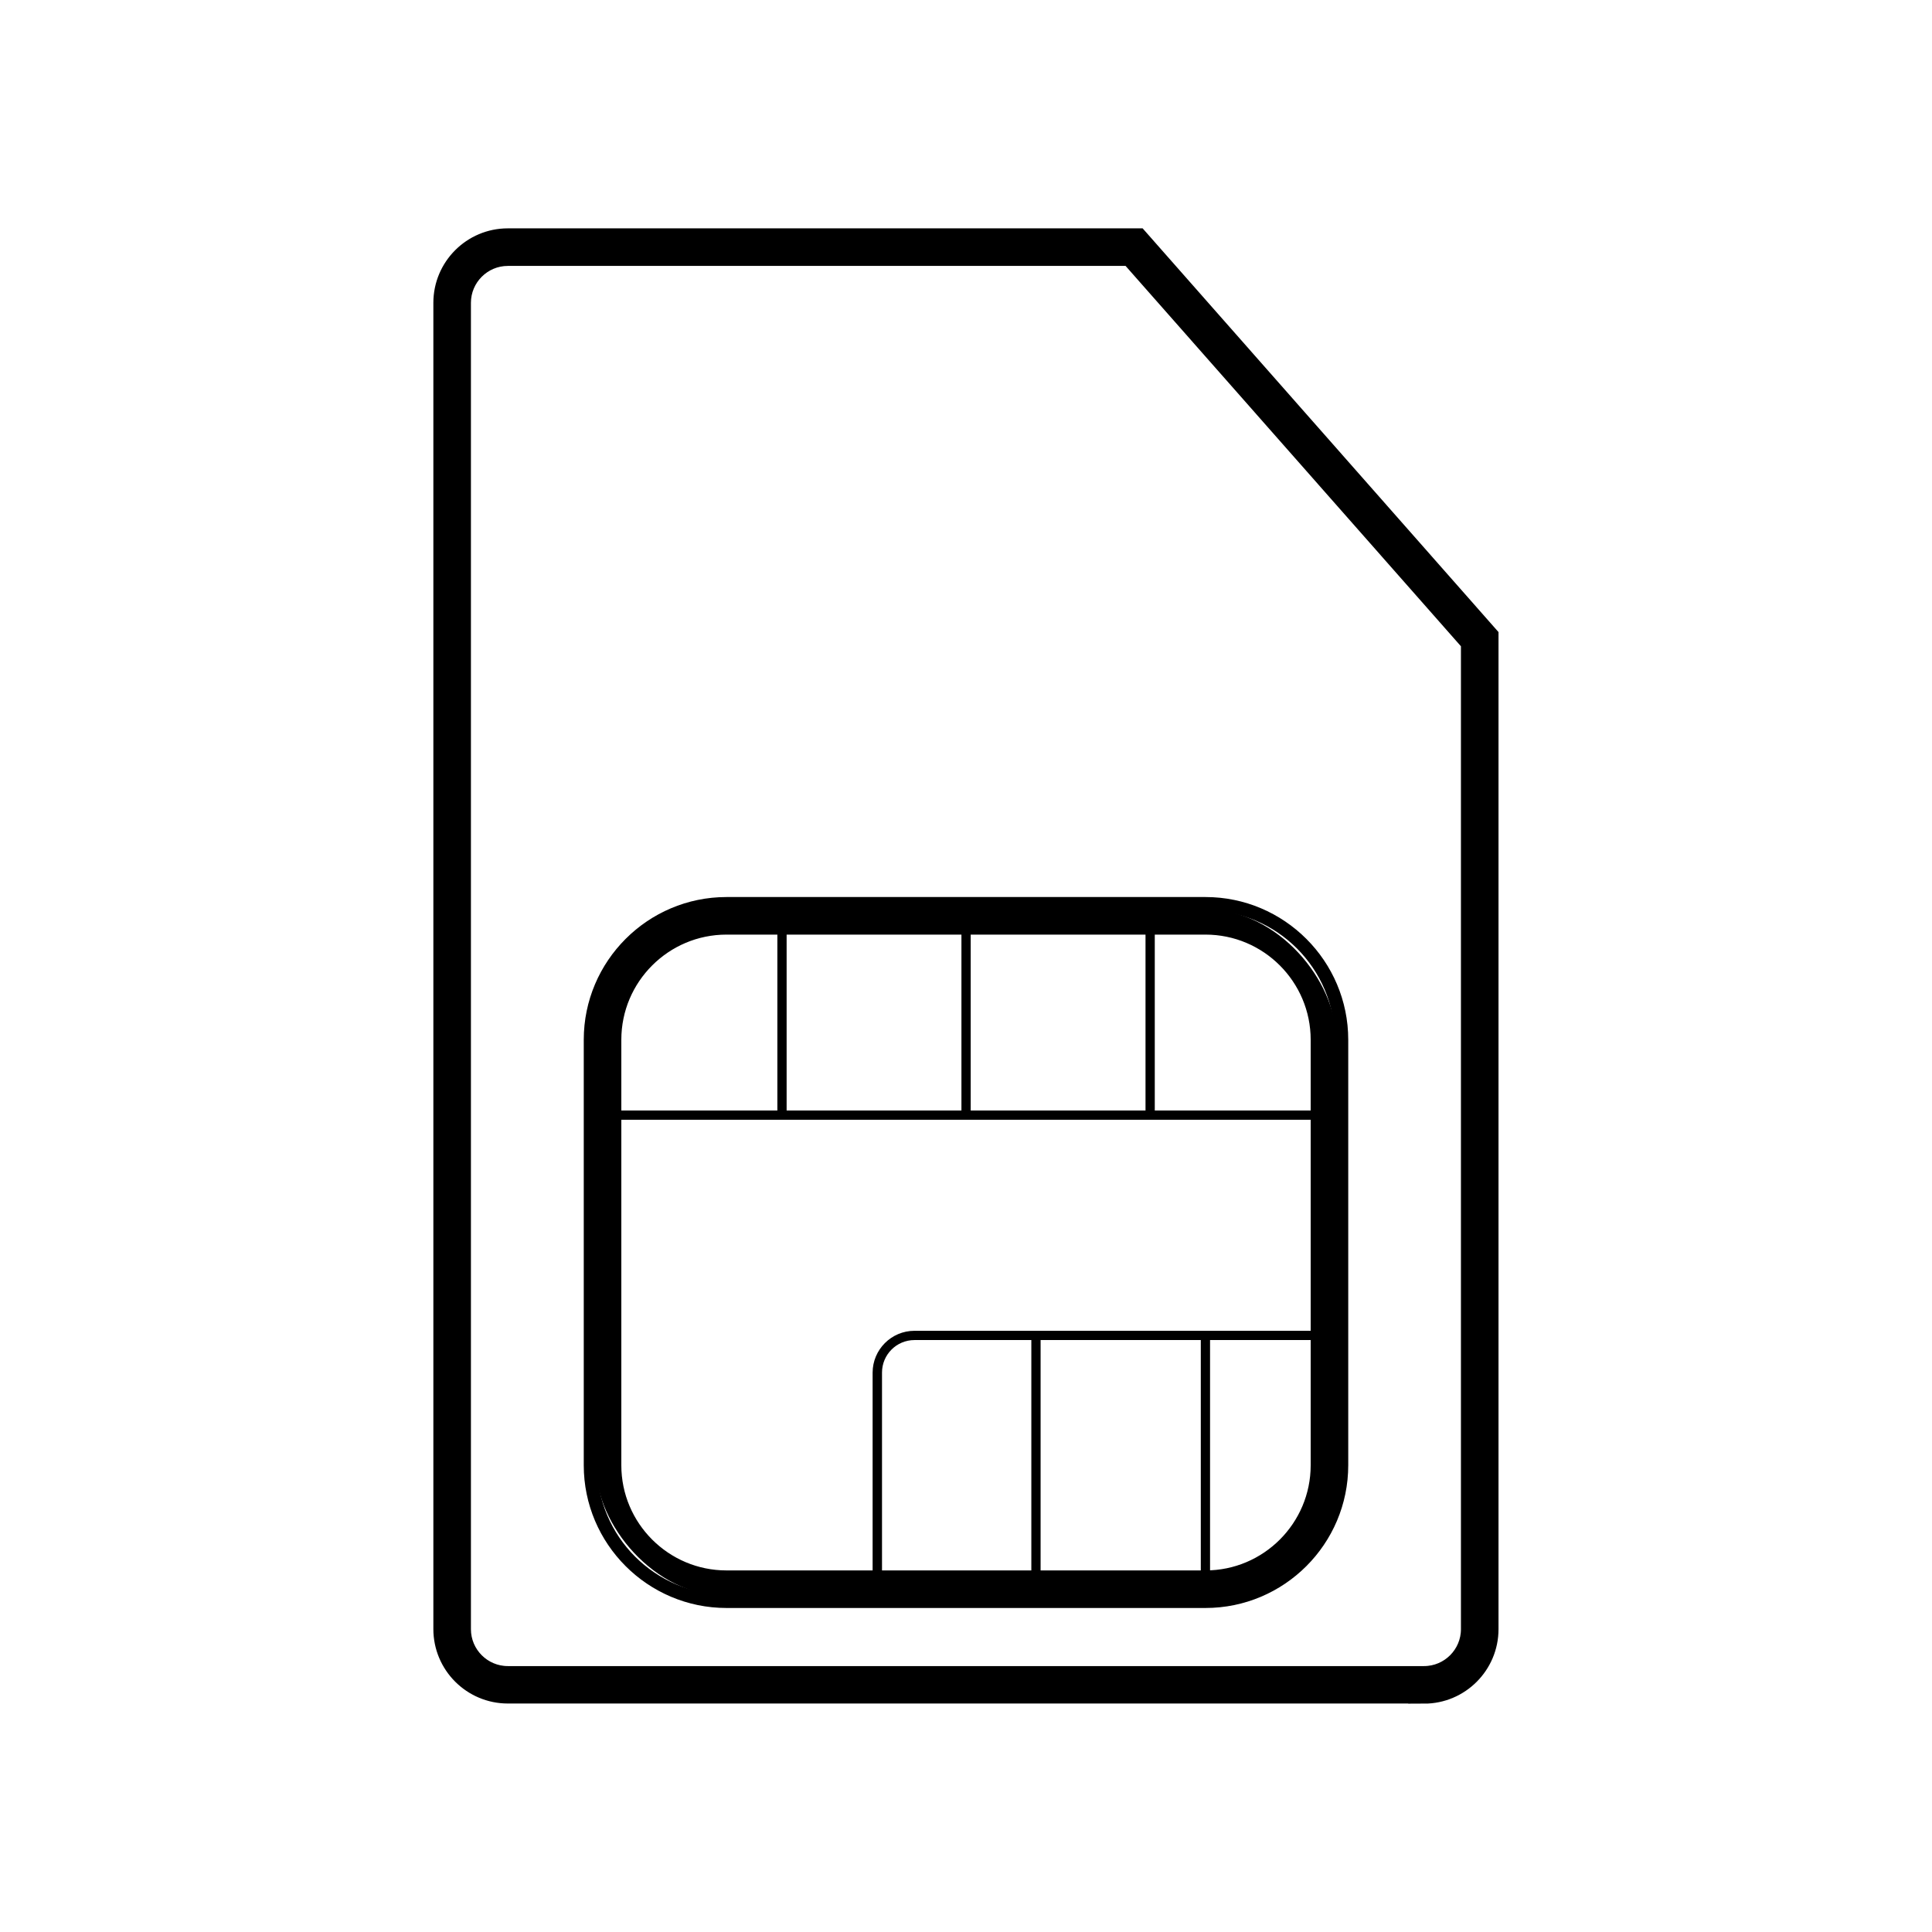 <?xml version="1.0" encoding="UTF-8"?> <svg xmlns="http://www.w3.org/2000/svg" id="Layer_1" data-name="Layer 1" viewBox="0 0 144 144"><defs><style> .cls-1 { fill: none; } .cls-1, .cls-2 { stroke: #000; stroke-miterlimit: 10; } </style></defs><path class="cls-2" d="M106.15,126.47H37.85c-2.78,0-5.05-2.26-5.05-5.05V22.57c0-2.78,2.26-5.05,5.05-5.05h47.09l26.25,29.78v74.13c0,2.78-2.26,5.05-5.05,5.05ZM37.85,19.32c-1.79,0-3.25,1.46-3.25,3.25v98.86c0,1.79,1.46,3.25,3.25,3.25h68.29c1.79,0,3.25-1.46,3.25-3.25V47.98l-25.27-28.66h-46.28Z"></path><g><rect class="cls-1" x="44.91" y="68.27" width="54.19" height="50.19" rx="9.24" ry="9.24"></rect><path class="cls-1" d="M89.85,119.35h-35.7c-5.59,0-10.14-4.55-10.14-10.14v-31.71c0-5.59,4.55-10.14,10.14-10.14h35.7c5.59,0,10.14,4.55,10.14,10.14v31.71c0,5.59-4.55,10.14-10.14,10.14ZM54.15,69.16c-4.6,0-8.34,3.74-8.34,8.34v31.71c0,4.6,3.74,8.34,8.34,8.34h35.7c4.6,0,8.34-3.74,8.34-8.34v-31.71c0-4.6-3.74-8.34-8.34-8.34h-35.7Z"></path></g><rect x="44.91" y="82.77" width="54.19" height=".69"></rect><rect x="57.94" y="68.27" width=".69" height="14.85"></rect><rect x="71.66" y="68.27" width=".69" height="14.85"></rect><rect x="85.38" y="68.27" width=".69" height="14.85"></rect><path d="M65.73,118.46h-.69v-16.15c0-1.72,1.4-3.12,3.12-3.12h30.94v.69h-30.94c-1.34,0-2.42,1.09-2.42,2.42v16.15Z"></path><rect x="76.87" y="99.54" width=".69" height="18.92"></rect><rect x="89.5" y="99.54" width=".69" height="18.92"></rect></svg> 